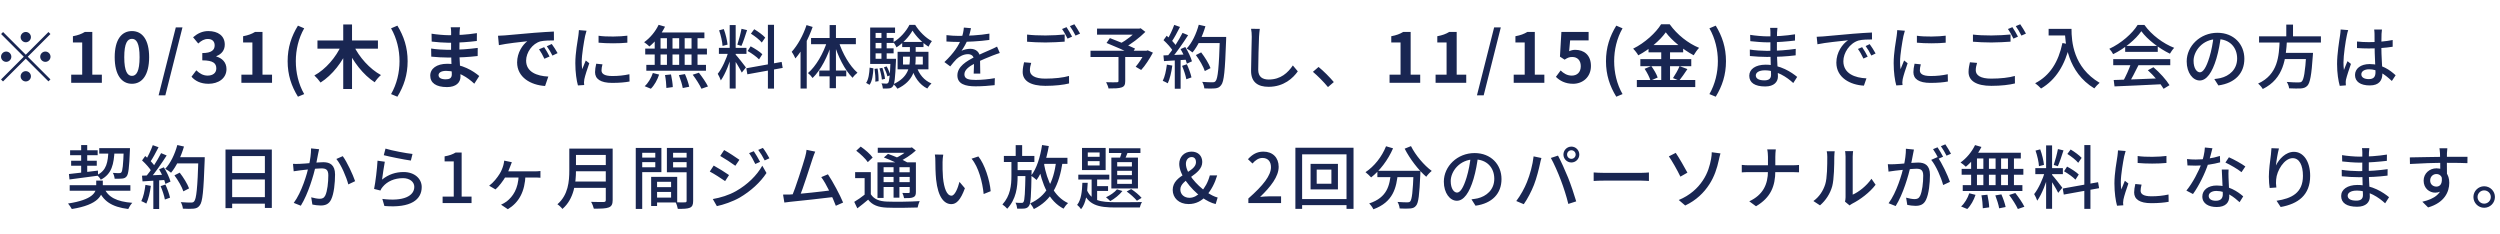<svg width="320" height="30" viewBox="0 0 291 22" fill="none" xmlns="http://www.w3.org/2000/svg">
<path d="M3 2.28C2.672 2.28 2.4 2.008 2.4 1.68C2.4 1.352 2.672 1.08 3 1.08C3.328 1.08 3.6 1.352 3.6 1.68C3.6 2.008 3.328 2.28 3 2.28ZM3 3.728L5.64 1.088L5.872 1.32L3.232 3.96L5.872 6.6L5.64 6.832L3 4.192L0.352 6.84L0.12 6.608L2.768 3.96L0.128 1.32L0.36 1.088L3 3.728ZM1.32 3.96C1.32 4.288 1.048 4.56 0.72 4.56C0.392 4.56 0.12 4.288 0.12 3.96C0.12 3.632 0.392 3.36 0.72 3.36C1.048 3.36 1.32 3.632 1.32 3.96ZM4.68 3.96C4.68 3.632 4.952 3.36 5.28 3.36C5.608 3.36 5.88 3.632 5.88 3.96C5.88 4.288 5.608 4.56 5.28 4.56C4.952 4.56 4.68 4.288 4.68 3.96ZM3 5.64C3.328 5.64 3.6 5.912 3.6 6.24C3.6 6.568 3.328 6.84 3 6.84C2.672 6.84 2.4 6.568 2.4 6.24C2.4 5.912 2.672 5.64 3 5.64ZM8.288 7V6.048H9.568V2.304H8.488V1.576C9.088 1.464 9.488 1.312 9.872 1.08H10.744V6.048H11.856V7H8.288ZM15.359 7.112C14.151 7.112 13.351 6.064 13.351 4.016C13.351 1.976 14.151 0.976 15.359 0.976C16.559 0.976 17.359 1.976 17.359 4.016C17.359 6.064 16.559 7.112 15.359 7.112ZM15.359 6.192C15.871 6.192 16.247 5.68 16.247 4.016C16.247 2.36 15.871 1.88 15.359 1.88C14.847 1.88 14.463 2.36 14.463 4.016C14.463 5.68 14.847 6.192 15.359 6.192ZM18.462 8.456L20.462 0.552H21.238L19.245 8.456H18.462ZM24.275 7.112C23.339 7.112 22.707 6.768 22.291 6.288L22.851 5.544C23.203 5.888 23.627 6.16 24.163 6.16C24.771 6.16 25.179 5.856 25.179 5.328C25.179 4.744 24.835 4.384 23.547 4.384V3.536C24.635 3.536 24.987 3.168 24.987 2.64C24.987 2.176 24.699 1.896 24.195 1.896C23.771 1.896 23.427 2.096 23.075 2.424L22.475 1.696C22.987 1.256 23.555 0.976 24.243 0.976C25.387 0.976 26.163 1.536 26.163 2.552C26.163 3.184 25.811 3.656 25.179 3.896V3.936C25.851 4.128 26.363 4.616 26.363 5.4C26.363 6.488 25.411 7.112 24.275 7.112ZM28.098 7V6.048H29.378V2.304H28.298V1.576C28.898 1.464 29.298 1.312 29.682 1.08H30.554V6.048H31.666V7H28.098ZM34.681 8.616C33.921 7.384 33.481 6.08 33.481 4.48C33.481 2.888 33.921 1.576 34.681 0.344L35.409 0.656C34.737 1.824 34.433 3.176 34.433 4.48C34.433 5.792 34.737 7.144 35.409 8.312L34.681 8.616ZM36.952 2.072H43.992V3.024H36.952V2.072ZM39.952 0.208H40.976V7.72H39.952V0.208ZM39.744 2.6L40.592 2.88C39.872 4.568 38.688 6.096 37.312 6.968C37.144 6.72 36.816 6.344 36.592 6.144C37.912 5.424 39.128 4.008 39.744 2.6ZM41.16 2.64C41.792 4 43.04 5.392 44.344 6.096C44.112 6.288 43.776 6.672 43.616 6.936C42.28 6.072 41.096 4.544 40.36 2.92L41.16 2.64ZM46.256 8.616L45.52 8.312C46.192 7.144 46.504 5.792 46.504 4.48C46.504 3.176 46.192 1.824 45.52 0.656L46.256 0.344C47.008 1.576 47.448 2.888 47.448 4.48C47.448 6.08 47.008 7.384 46.256 8.616ZM53.552 0.536C53.528 0.696 53.504 0.896 53.496 1.104C53.48 1.512 53.472 2.648 53.472 3.32C53.472 4.2 53.6 5.648 53.6 6.28C53.6 6.968 53.08 7.496 52.032 7.496C50.752 7.496 50.08 7.008 50.08 6.16C50.08 5.352 50.824 4.784 52.048 4.784C53.808 4.784 55.12 5.648 55.784 6.208L55.208 7.104C54.448 6.384 53.288 5.608 51.92 5.608C51.36 5.608 51.048 5.824 51.048 6.104C51.048 6.408 51.328 6.592 51.88 6.592C52.304 6.592 52.592 6.472 52.592 6.008C52.592 5.528 52.504 4.096 52.504 3.32C52.504 2.552 52.512 1.536 52.512 1.08C52.512 0.936 52.496 0.688 52.464 0.536H53.552ZM50.232 1.28C50.8 1.376 51.72 1.456 52.208 1.456C53.296 1.456 54.344 1.4 55.512 1.216L55.504 2.128C54.688 2.24 53.416 2.336 52.216 2.336C51.704 2.336 50.776 2.264 50.248 2.2L50.232 1.28ZM50.184 3.008C50.712 3.104 51.688 3.16 52.112 3.16C53.592 3.16 54.624 3.064 55.608 2.936L55.6 3.88C54.496 4.008 53.624 4.056 52.104 4.056C51.632 4.056 50.728 4.016 50.2 3.952L50.184 3.008ZM57.968 1.52C58.28 1.512 58.6 1.496 58.752 1.48C59.416 1.416 60.736 1.304 62.2 1.176C63.032 1.112 63.904 1.056 64.472 1.032L64.48 2.064C64.048 2.064 63.36 2.072 62.928 2.168C61.968 2.424 61.24 3.464 61.24 4.416C61.24 5.728 62.472 6.208 63.824 6.272L63.448 7.368C61.776 7.264 60.192 6.36 60.192 4.624C60.192 3.48 60.84 2.568 61.376 2.16C60.632 2.24 58.992 2.416 58.072 2.616L57.968 1.52ZM63.336 2.848C63.528 3.128 63.816 3.616 63.968 3.936L63.368 4.2C63.16 3.768 62.992 3.448 62.744 3.096L63.336 2.848ZM64.224 2.48C64.432 2.76 64.736 3.232 64.904 3.544L64.304 3.832C64.088 3.4 63.904 3.096 63.648 2.744L64.224 2.48ZM69.672 1.52C70.592 1.664 72.2 1.624 73.024 1.512V2.328C72.112 2.424 70.608 2.424 69.672 2.328V1.52ZM70.128 4.848C70.056 5.128 70.016 5.336 70.016 5.552C70.016 5.912 70.296 6.208 71.272 6.208C71.984 6.208 72.592 6.144 73.264 6L73.28 6.848C72.768 6.944 72.112 7.008 71.248 7.008C69.896 7.008 69.264 6.544 69.264 5.76C69.264 5.472 69.312 5.176 69.4 4.776L70.128 4.848ZM68.272 0.936C68.224 1.088 68.136 1.408 68.104 1.552C67.976 2.2 67.712 3.704 67.712 4.56C67.712 4.848 67.728 5.128 67.768 5.416C67.896 5.096 68.056 4.704 68.184 4.4L68.592 4.72C68.376 5.328 68.096 6.184 68.016 6.584C67.992 6.704 67.976 6.864 67.976 6.952C67.984 7.04 67.992 7.16 68 7.256L67.272 7.304C67.112 6.744 66.968 5.8 66.968 4.712C66.968 3.528 67.224 2.168 67.32 1.52C67.344 1.32 67.376 1.072 67.384 0.864L68.272 0.936ZM76.664 0.248L77.408 0.464C76.968 1.36 76.264 2.224 75.592 2.768C75.456 2.632 75.152 2.384 74.976 2.272C75.656 1.792 76.296 1.032 76.664 0.248ZM76.48 1.136H81.992V1.808H76.264L76.48 1.136ZM75.104 3.016H82.288V3.696H75.104V3.016ZM75.232 4.912H82.176V5.592H75.232V4.912ZM77.632 1.368H78.28V5.256H77.632V1.368ZM76.208 1.368H76.888V5.272H76.208V1.368ZM79.056 1.368H79.696V5.272H79.056V1.368ZM80.496 1.368H81.192V5.272H80.496V1.368ZM77.408 6.096L78.104 6.024C78.208 6.496 78.304 7.12 78.312 7.496L77.568 7.6C77.56 7.216 77.504 6.584 77.408 6.096ZM79.024 6.104L79.728 5.984C79.936 6.448 80.152 7.072 80.224 7.456L79.472 7.608C79.408 7.224 79.216 6.592 79.024 6.104ZM80.632 6.056L81.352 5.824C81.736 6.312 82.2 6.984 82.408 7.424L81.648 7.688C81.456 7.256 81.016 6.56 80.632 6.056ZM75.992 5.856L76.72 6.04C76.528 6.64 76.168 7.288 75.76 7.688L75.04 7.392C75.432 7.056 75.8 6.44 75.992 5.856ZM84.936 0.28H85.632V7.664H84.936V0.28ZM83.68 2.928H86.888V3.632H83.68V2.928ZM84.816 3.304L85.248 3.504C84.976 4.584 84.44 5.968 83.904 6.72C83.832 6.488 83.664 6.16 83.544 5.952C84.04 5.344 84.568 4.176 84.816 3.304ZM85.624 3.712C85.848 3.944 86.648 4.96 86.824 5.208L86.344 5.808C86.136 5.368 85.536 4.384 85.264 4.016L85.624 3.712ZM83.704 0.888L84.248 0.744C84.464 1.312 84.64 2.064 84.688 2.552L84.104 2.704C84.08 2.216 83.904 1.456 83.704 0.888ZM86.312 0.712L86.96 0.864C86.76 1.488 86.512 2.248 86.304 2.704L85.824 2.56C85.992 2.064 86.208 1.264 86.312 0.712ZM89.384 0.248H90.096V7.672H89.384V0.248ZM86.872 5.304L90.984 4.568L91.104 5.264L86.992 6.008L86.872 5.304ZM87.408 1.28L87.792 0.76C88.248 1.032 88.808 1.44 89.072 1.736L88.672 2.312C88.424 2 87.872 1.568 87.408 1.28ZM87.024 3.296L87.376 2.752C87.848 3 88.448 3.384 88.736 3.672L88.352 4.272C88.08 3.984 87.496 3.56 87.024 3.296ZM93.88 0.28L94.592 0.496C94.12 1.848 93.384 3.248 92.584 4.16C92.512 3.984 92.296 3.576 92.152 3.392C92.848 2.632 93.496 1.456 93.88 0.28ZM93.184 2.408L93.896 1.688L93.904 1.696V7.664H93.184V2.408ZM96.568 0.28H97.304V7.624H96.568V0.28ZM94.408 1.784H99.624V2.504H94.408V1.784ZM95.36 5.568H98.504V6.248H95.36V5.568ZM97.616 2.176C98.056 3.576 98.904 5.04 99.808 5.824C99.632 5.952 99.376 6.216 99.24 6.416C98.328 5.512 97.52 3.904 97.064 2.336L97.616 2.176ZM96.296 2.12L96.848 2.28C96.368 3.904 95.544 5.52 94.584 6.44C94.464 6.256 94.216 5.992 94.048 5.864C94.976 5.08 95.848 3.568 96.296 2.12ZM105.112 3.952V4.872H107.416V3.952H105.112ZM104.48 3.392H108.072V5.432H104.48V3.392ZM106.216 0.92C105.84 1.592 105.128 2.384 104.352 2.872C104.28 2.688 104.12 2.424 103.992 2.264C104.76 1.824 105.504 0.976 105.856 0.256H106.528C107 1.024 107.752 1.776 108.472 2.144C108.336 2.312 108.176 2.584 108.08 2.792C107.376 2.352 106.632 1.6 106.216 0.92ZM105.912 2.512H106.584V4.12C106.584 5.4 106.352 6.784 104.464 7.688C104.368 7.528 104.152 7.28 104 7.152C105.712 6.368 105.912 5.184 105.912 4.112V2.512ZM106.68 5.088C106.968 5.984 107.568 6.728 108.424 7.072C108.264 7.208 108.04 7.48 107.936 7.664C107.024 7.216 106.416 6.328 106.104 5.24L106.68 5.088ZM105.016 2.24H107.496V2.84H105.016V2.24ZM101.648 1.776H104.016V2.36H101.648V1.776ZM101.648 2.984H104.016V3.568H101.648V2.984ZM101.288 4.2H103.992V4.8H101.288V4.2ZM102.6 0.92H103.208V4.528H102.6V0.92ZM102.888 5.2L103.208 5.088C103.392 5.408 103.56 5.84 103.632 6.112L103.288 6.248C103.232 5.96 103.056 5.52 102.888 5.2ZM102.368 5.32L102.712 5.256C102.856 5.664 102.984 6.192 103.016 6.536L102.648 6.624C102.624 6.272 102.504 5.728 102.368 5.32ZM101.8 5.376L102.152 5.336C102.24 5.808 102.28 6.416 102.264 6.808L101.888 6.864C101.912 6.456 101.872 5.856 101.8 5.376ZM101.224 5.232L101.664 5.312C101.624 6.04 101.536 6.792 101.216 7.232L100.816 7.008C101.096 6.608 101.192 5.912 101.224 5.232ZM101.288 0.568H104.184V1.192H101.92V4.6H101.288V0.568ZM103.664 4.2H104.296C104.296 4.2 104.296 4.384 104.288 4.472C104.208 6.44 104.12 7.168 103.928 7.408C103.8 7.568 103.672 7.632 103.48 7.648C103.32 7.672 103.048 7.672 102.768 7.664C102.752 7.48 102.696 7.224 102.6 7.064C102.848 7.088 103.064 7.096 103.168 7.096C103.264 7.096 103.32 7.072 103.384 7C103.512 6.84 103.592 6.176 103.664 4.312V4.2ZM113.024 0.64C112.96 0.944 112.864 1.392 112.648 1.952C112.464 2.392 112.192 2.896 111.92 3.272C112.184 3.128 112.632 3.04 112.944 3.04C113.584 3.04 114.072 3.416 114.072 4.112C114.072 4.528 114.096 5.432 114.104 5.928H113.336C113.368 5.528 113.376 4.76 113.368 4.344C113.368 3.856 113.048 3.664 112.664 3.664C112.184 3.664 111.68 3.92 111.344 4.232C111.104 4.464 110.88 4.752 110.608 5.088L109.928 4.584C111.032 3.544 111.6 2.648 111.896 1.88C112.064 1.44 112.168 0.96 112.192 0.568L113.024 0.64ZM110.168 1.448C110.584 1.504 111.16 1.536 111.544 1.536C112.608 1.536 114.024 1.472 115.168 1.272L115.16 2.008C114.04 2.176 112.496 2.24 111.496 2.24C111.16 2.24 110.608 2.224 110.168 2.192V1.448ZM116.376 3.528C116.152 3.592 115.8 3.728 115.56 3.816C115.016 4.032 114.272 4.328 113.504 4.72C112.744 5.12 112.256 5.512 112.256 6.016C112.256 6.56 112.768 6.664 113.576 6.664C114.224 6.664 115.096 6.584 115.8 6.456L115.776 7.272C115.2 7.344 114.272 7.408 113.552 7.408C112.36 7.408 111.44 7.136 111.44 6.136C111.44 5.104 112.496 4.48 113.456 3.992C114.2 3.6 114.784 3.376 115.296 3.144C115.568 3.024 115.8 2.92 116.056 2.784L116.376 3.528ZM119.552 1.384C120.136 1.456 120.88 1.488 121.696 1.488C122.472 1.488 123.328 1.432 123.928 1.376V2.208C123.376 2.248 122.448 2.304 121.704 2.304C120.88 2.304 120.192 2.264 119.552 2.216V1.384ZM120.032 4.68C119.936 4.984 119.88 5.264 119.88 5.544C119.88 6.12 120.44 6.512 121.664 6.512C122.76 6.512 123.784 6.392 124.432 6.2L124.44 7.072C123.816 7.232 122.824 7.352 121.688 7.352C119.976 7.352 119.04 6.784 119.04 5.736C119.04 5.296 119.136 4.92 119.2 4.608L120.032 4.68ZM124.144 0.52C124.344 0.808 124.632 1.312 124.792 1.624L124.264 1.856C124.104 1.528 123.84 1.04 123.624 0.736L124.144 0.52ZM125.056 0.184C125.264 0.48 125.568 0.984 125.72 1.272L125.192 1.504C125.024 1.16 124.76 0.704 124.536 0.4L125.056 0.184ZM130.192 3.832H130.976V6.8C130.976 7.224 130.872 7.432 130.544 7.536C130.224 7.648 129.728 7.656 129.032 7.656C128.992 7.44 128.864 7.128 128.752 6.928C129.272 6.944 129.84 6.944 130 6.936C130.144 6.928 130.192 6.896 130.192 6.776V3.832ZM127.696 0.688H132.688V1.392H127.696V0.688ZM132.408 0.688H132.608L132.776 0.648L133.32 1.072C132.648 1.744 131.68 2.48 130.84 2.944C130.736 2.792 130.512 2.56 130.376 2.44C131.104 2.048 131.992 1.344 132.408 0.856V0.688ZM126.936 3.264H133.56V3.992H126.936V3.264ZM128.8 2.36L129.192 1.792C130.096 2.136 131.432 2.68 132.12 3.016L131.712 3.664C131.064 3.32 129.744 2.736 128.8 2.36ZM133.304 3.264H133.448L133.592 3.216L134.2 3.488C133.808 4.208 133.304 5 132.832 5.504L132.192 5.128C132.568 4.696 133.024 3.992 133.304 3.4V3.264ZM139.2 3.768L139.816 3.456C140.248 4.016 140.72 4.776 140.904 5.288L140.24 5.632C140.08 5.128 139.632 4.344 139.2 3.768ZM139.344 1.656H142.312V2.376H139.344V1.656ZM141.992 1.656H142.728C142.728 1.656 142.728 1.928 142.72 2.024C142.592 5.6 142.48 6.856 142.144 7.264C141.944 7.536 141.752 7.608 141.432 7.648C141.152 7.68 140.664 7.672 140.184 7.648C140.168 7.432 140.072 7.104 139.936 6.888C140.456 6.936 140.936 6.936 141.136 6.936C141.304 6.936 141.4 6.912 141.488 6.808C141.76 6.528 141.888 5.192 141.992 1.816V1.656ZM139.536 0.24L140.312 0.416C139.968 1.592 139.416 2.736 138.808 3.464C138.656 3.336 138.32 3.112 138.128 3.008C138.752 2.352 139.248 1.304 139.536 0.24ZM136.68 0.256L137.352 0.496C137.04 1.104 136.664 1.816 136.352 2.256L135.832 2.04C136.128 1.568 136.488 0.8 136.68 0.256ZM137.648 1.184L138.296 1.456C137.72 2.36 136.936 3.496 136.328 4.184L135.856 3.944C136.472 3.224 137.216 2.032 137.648 1.184ZM135.432 2.032L135.8 1.52C136.24 1.888 136.744 2.408 136.952 2.76L136.56 3.344C136.352 2.968 135.856 2.416 135.432 2.032ZM137.416 3.072L137.968 2.832C138.296 3.36 138.624 4.048 138.744 4.496L138.152 4.768C138.048 4.32 137.736 3.608 137.416 3.072ZM135.424 3.808C136.152 3.784 137.232 3.736 138.296 3.688V4.296C137.288 4.368 136.256 4.424 135.488 4.472L135.424 3.808ZM137.592 5.024L138.152 4.84C138.376 5.328 138.6 5.952 138.688 6.368L138.088 6.584C138.016 6.16 137.8 5.512 137.592 5.024ZM135.824 4.88L136.456 4.992C136.36 5.752 136.168 6.544 135.928 7.056C135.792 6.968 135.504 6.832 135.344 6.768C135.592 6.288 135.736 5.576 135.824 4.88ZM136.744 4.12H137.424V7.688H136.744V4.12ZM146.64 0.72C146.6 1.016 146.568 1.352 146.552 1.64C146.52 2.528 146.456 4.376 146.456 5.48C146.456 6.328 146.976 6.616 147.68 6.616C149.08 6.616 149.912 5.824 150.488 4.976L151.064 5.664C150.528 6.432 149.448 7.464 147.664 7.464C146.44 7.464 145.624 6.944 145.624 5.608C145.624 4.472 145.704 2.416 145.704 1.64C145.704 1.312 145.68 0.984 145.624 0.712L146.64 0.72ZM154.576 7.496C154.072 6.88 153.384 6.192 152.824 5.72L153.48 5.152C154.056 5.616 154.8 6.368 155.256 6.912L154.576 7.496ZM161.744 7V6.048H163.024V2.304H161.944V1.576C162.544 1.464 162.944 1.312 163.328 1.08H164.2V6.048H165.312V7H161.744ZM167.102 7V6.048H168.382V2.304H167.302V1.576C167.902 1.464 168.302 1.312 168.686 1.08H169.558V6.048H170.67V7H167.102ZM171.917 8.456L173.917 0.552H174.693L172.701 8.456H171.917ZM176.195 7V6.048H177.475V2.304H176.395V1.576C176.995 1.464 177.395 1.312 177.779 1.08H178.651V6.048H179.763V7H176.195ZM183.114 7.112C182.178 7.112 181.554 6.744 181.106 6.304L181.658 5.56C181.986 5.888 182.41 6.16 182.954 6.16C183.578 6.16 184.002 5.768 184.002 5.064C184.002 4.376 183.602 3.992 183.01 3.992C182.658 3.992 182.466 4.08 182.122 4.304L181.578 3.952L181.746 1.08H184.914V2.064H182.762L182.65 3.32C182.882 3.216 183.09 3.16 183.362 3.16C184.354 3.16 185.186 3.744 185.186 5.04C185.186 6.352 184.202 7.112 183.114 7.112ZM188.136 8.616C187.376 7.384 186.936 6.08 186.936 4.48C186.936 2.888 187.376 1.576 188.136 0.344L188.864 0.656C188.192 1.824 187.888 3.176 187.888 4.48C187.888 5.792 188.192 7.144 188.864 8.312L188.136 8.616ZM193.896 1.12C193.232 2.056 192.008 3.104 190.696 3.8C190.576 3.576 190.304 3.224 190.096 3.024C191.472 2.352 192.76 1.152 193.352 0.184H194.352C195.216 1.4 196.504 2.408 197.776 2.928C197.544 3.168 197.32 3.496 197.144 3.792C195.92 3.144 194.584 2.064 193.896 1.12ZM191.888 2.608H195.92V3.448H191.888V2.608ZM190.936 4.24H196.864V5.064H190.936V4.24ZM190.528 6.672H197.328V7.496H190.528V6.672ZM193.368 2.944H194.392V7.08H193.368V2.944ZM191.432 5.368L192.208 5.048C192.512 5.456 192.832 6.008 192.952 6.384L192.12 6.744C192.016 6.376 191.72 5.792 191.432 5.368ZM195.504 5.056L196.416 5.4C196.088 5.888 195.736 6.408 195.456 6.744L194.736 6.448C194.992 6.072 195.328 5.488 195.504 5.056ZM199.712 8.616L198.976 8.312C199.648 7.144 199.96 5.792 199.96 4.48C199.96 3.176 199.648 1.824 198.976 0.656L199.712 0.344C200.464 1.576 200.904 2.888 200.904 4.48C200.904 6.08 200.464 7.384 199.712 8.616ZM206.895 0.6C206.871 0.752 206.855 0.928 206.847 1.152C206.831 1.512 206.831 2.608 206.831 3.28C206.831 4.264 206.951 5.688 206.951 6.264C206.951 6.872 206.519 7.424 205.471 7.424C204.263 7.424 203.615 6.984 203.615 6.176C203.615 5.416 204.335 4.888 205.519 4.888C207.239 4.888 208.551 5.784 209.191 6.312L208.735 7.024C207.991 6.336 206.823 5.544 205.423 5.544C204.743 5.544 204.375 5.808 204.375 6.136C204.375 6.48 204.679 6.712 205.367 6.712C205.807 6.712 206.151 6.584 206.151 6.064C206.151 5.512 206.071 4.024 206.071 3.28C206.071 2.544 206.079 1.624 206.079 1.112C206.079 0.968 206.063 0.728 206.039 0.6H206.895ZM203.719 1.416C204.263 1.512 205.223 1.592 205.735 1.592C206.783 1.592 207.847 1.528 208.943 1.352L208.935 2.08C208.071 2.184 206.871 2.288 205.743 2.288C205.207 2.288 204.247 2.216 203.735 2.152L203.719 1.416ZM203.679 3.128C204.231 3.224 205.175 3.28 205.655 3.28C206.951 3.28 208.007 3.192 209.023 3.048L209.015 3.8C207.919 3.936 206.991 3.984 205.647 3.984C205.135 3.984 204.239 3.944 203.687 3.88L203.679 3.128ZM211.463 1.64C211.775 1.632 212.055 1.616 212.207 1.6C212.791 1.544 214.223 1.408 215.687 1.288C216.543 1.216 217.343 1.168 217.895 1.144L217.903 1.952C217.455 1.952 216.759 1.96 216.343 2.072C215.279 2.392 214.567 3.528 214.567 4.48C214.567 5.936 215.927 6.424 217.255 6.48L216.959 7.328C215.391 7.248 213.751 6.416 213.751 4.648C213.751 3.448 214.463 2.472 215.111 2.048C214.303 2.136 212.439 2.32 211.551 2.512L211.463 1.64ZM216.751 2.848C216.943 3.12 217.239 3.616 217.399 3.952L216.903 4.176C216.711 3.768 216.511 3.4 216.263 3.056L216.751 2.848ZM217.631 2.496C217.831 2.768 218.143 3.248 218.319 3.584L217.823 3.824C217.623 3.416 217.407 3.064 217.159 2.72L217.631 2.496ZM223.127 1.52C224.047 1.664 225.655 1.624 226.479 1.512V2.328C225.567 2.424 224.063 2.424 223.127 2.328V1.52ZM223.583 4.848C223.511 5.128 223.471 5.336 223.471 5.552C223.471 5.912 223.751 6.208 224.727 6.208C225.439 6.208 226.047 6.144 226.719 6L226.735 6.848C226.223 6.944 225.567 7.008 224.703 7.008C223.351 7.008 222.719 6.544 222.719 5.76C222.719 5.472 222.767 5.176 222.855 4.776L223.583 4.848ZM221.727 0.936C221.679 1.088 221.591 1.408 221.559 1.552C221.431 2.2 221.167 3.704 221.167 4.56C221.167 4.848 221.183 5.128 221.223 5.416C221.351 5.096 221.511 4.704 221.639 4.4L222.047 4.72C221.831 5.328 221.551 6.184 221.471 6.584C221.447 6.704 221.431 6.864 221.431 6.952C221.439 7.04 221.447 7.16 221.455 7.256L220.727 7.304C220.567 6.744 220.423 5.8 220.423 4.712C220.423 3.528 220.679 2.168 220.775 1.52C220.799 1.32 220.831 1.072 220.839 0.864L221.727 0.936ZM229.651 1.384C230.235 1.456 230.979 1.488 231.795 1.488C232.571 1.488 233.427 1.432 234.027 1.376V2.208C233.475 2.248 232.547 2.304 231.803 2.304C230.979 2.304 230.291 2.264 229.651 2.216V1.384ZM230.131 4.68C230.035 4.984 229.979 5.264 229.979 5.544C229.979 6.12 230.539 6.512 231.763 6.512C232.859 6.512 233.883 6.392 234.531 6.2L234.539 7.072C233.915 7.232 232.923 7.352 231.787 7.352C230.075 7.352 229.139 6.784 229.139 5.736C229.139 5.296 229.235 4.92 229.299 4.608L230.131 4.68ZM234.243 0.52C234.443 0.808 234.731 1.312 234.891 1.624L234.363 1.856C234.203 1.528 233.939 1.04 233.723 0.736L234.243 0.52ZM235.155 0.184C235.363 0.48 235.667 0.984 235.819 1.272L235.291 1.504C235.123 1.16 234.859 0.704 234.635 0.4L235.155 0.184ZM238.459 0.72H240.723V1.488H238.459V0.72ZM240.347 0.72H241.123C241.123 2.192 241.323 5.184 244.395 7C244.219 7.136 243.915 7.464 243.779 7.648C240.651 5.76 240.347 2.28 240.347 0.72ZM240.067 2.368L240.931 2.528C240.363 4.936 239.307 6.64 237.579 7.664C237.443 7.504 237.091 7.192 236.891 7.048C238.619 6.16 239.603 4.568 240.067 2.368ZM246.035 6.672C247.443 6.632 249.667 6.552 251.723 6.464L251.699 7.16C249.707 7.264 247.563 7.36 246.131 7.416L246.035 6.672ZM245.979 4.24H252.619V4.952H245.979V4.24ZM247.371 2.704H251.163V3.4H247.371V2.704ZM248.067 4.696L248.923 4.936C248.547 5.696 248.099 6.584 247.723 7.16L247.059 6.936C247.411 6.328 247.843 5.384 248.067 4.696ZM250.011 5.536L250.659 5.184C251.395 5.808 252.163 6.664 252.531 7.272L251.843 7.696C251.491 7.088 250.707 6.168 250.011 5.536ZM249.251 0.992C248.603 1.936 247.315 3.008 245.971 3.664C245.883 3.48 245.683 3.2 245.523 3.04C246.899 2.408 248.211 1.256 248.819 0.264H249.611C250.459 1.448 251.803 2.432 253.075 2.928C252.891 3.112 252.715 3.384 252.579 3.608C251.355 3.024 249.971 1.984 249.251 0.992ZM258.515 1.536C258.411 2.36 258.251 3.296 257.987 4.184C257.499 5.816 256.843 6.728 256.043 6.728C255.251 6.728 254.531 5.84 254.531 4.504C254.531 2.72 256.099 1.176 258.107 1.176C260.027 1.176 261.243 2.52 261.243 4.2C261.243 5.88 260.171 7.032 258.219 7.304L257.747 6.56C258.027 6.528 258.259 6.488 258.459 6.448C259.483 6.208 260.403 5.456 260.403 4.168C260.403 2.896 259.563 1.912 258.091 1.912C256.355 1.912 255.331 3.328 255.331 4.432C255.331 5.352 255.731 5.776 256.067 5.776C256.427 5.776 256.803 5.248 257.179 4.016C257.411 3.256 257.587 2.344 257.667 1.512L258.515 1.536ZM262.955 1.592H270.155V2.312H262.955V1.592ZM265.595 3.512H268.731V4.232H265.595V3.512ZM268.451 3.512H269.235C269.235 3.512 269.227 3.752 269.211 3.856C269.059 6.112 268.891 7 268.579 7.336C268.363 7.56 268.147 7.624 267.811 7.656C267.523 7.672 266.987 7.664 266.451 7.64C266.435 7.424 266.323 7.112 266.179 6.896C266.747 6.952 267.315 6.952 267.531 6.952C267.715 6.952 267.819 6.944 267.915 6.856C268.163 6.64 268.323 5.736 268.451 3.632V3.512ZM265.355 2.008H266.203C266.083 4.136 265.859 6.504 263.387 7.72C263.275 7.52 263.043 7.248 262.843 7.088C265.171 6.024 265.275 3.88 265.355 2.008ZM266.123 0.224H266.907V1.888H266.123V0.224ZM274.355 2.192C274.811 2.24 275.251 2.264 275.731 2.264C276.699 2.264 277.691 2.184 278.507 2.016V2.8C277.659 2.936 276.675 3 275.723 3C275.259 3 274.827 2.984 274.355 2.952V2.192ZM277.259 0.8C277.235 0.952 277.219 1.128 277.211 1.296C277.195 1.576 277.187 2.136 277.187 2.656C277.187 3.992 277.307 5.144 277.307 5.944C277.307 6.68 276.955 7.304 275.843 7.304C274.755 7.304 274.123 6.864 274.123 6.088C274.123 5.36 274.763 4.816 275.827 4.816C277.243 4.816 278.195 5.52 278.851 6.12L278.411 6.784C277.539 5.968 276.731 5.424 275.763 5.424C275.227 5.424 274.859 5.656 274.859 6.008C274.859 6.384 275.219 6.568 275.731 6.568C276.323 6.568 276.507 6.264 276.507 5.76C276.507 5.192 276.403 3.76 276.403 2.664C276.403 2.088 276.395 1.568 276.395 1.304C276.395 1.176 276.379 0.944 276.355 0.8H277.259ZM273.331 0.864C273.275 1.008 273.195 1.336 273.171 1.48C273.027 2.136 272.779 3.792 272.779 4.648C272.779 4.936 272.795 5.216 272.835 5.504C272.955 5.176 273.123 4.784 273.251 4.48L273.651 4.8C273.443 5.4 273.163 6.216 273.075 6.624C273.051 6.736 273.035 6.904 273.043 6.992C273.043 7.072 273.051 7.2 273.059 7.296L272.347 7.352C272.187 6.784 272.035 5.888 272.035 4.808C272.035 3.616 272.291 2.096 272.387 1.456C272.419 1.248 272.443 1 272.451 0.792L273.331 0.864ZM8.112 18.92H15.176V19.56H8.112V18.92ZM8.16 14.848H11.368V15.424H8.16V14.848ZM11.552 14.6H14.68V15.24H11.552V14.6ZM8.28 16.072H11.264V16.648H8.28V16.072ZM12.104 19.192C12.552 20.32 13.608 20.832 15.4 20.968C15.224 21.144 15.032 21.464 14.928 21.688C13.016 21.448 11.968 20.776 11.4 19.296L12.104 19.192ZM14.408 14.6H15.128C15.128 14.6 15.128 14.808 15.12 14.896C15.04 16.872 14.952 17.624 14.744 17.88C14.608 18.056 14.456 18.12 14.224 18.144C14.032 18.168 13.696 18.168 13.344 18.16C13.328 17.952 13.248 17.664 13.136 17.48C13.456 17.512 13.744 17.512 13.872 17.512C13.992 17.512 14.056 17.496 14.128 17.416C14.264 17.256 14.344 16.576 14.408 14.72V14.6ZM8.024 17.616C8.872 17.528 10.168 17.368 11.4 17.216L11.416 17.808C10.224 17.976 8.984 18.136 8.088 18.248L8.024 17.616ZM12.624 14.824H13.336C13.256 16.472 13.024 17.608 11.728 18.28C11.648 18.112 11.448 17.864 11.296 17.736C12.416 17.192 12.568 16.232 12.624 14.824ZM9.448 14.248H10.152V17.6L9.448 17.696V14.248ZM11.2 18.384H11.968V19.096C11.968 20.056 11.504 21.192 8.36 21.688C8.264 21.504 8.064 21.224 7.92 21.048C10.8 20.608 11.2 19.744 11.2 19.072V18.384ZM20.304 17.768L20.92 17.456C21.352 18.016 21.824 18.776 22.008 19.288L21.344 19.632C21.184 19.128 20.736 18.344 20.304 17.768ZM20.448 15.656H23.416V16.376H20.448V15.656ZM23.096 15.656H23.832C23.832 15.656 23.832 15.928 23.824 16.024C23.696 19.6 23.584 20.856 23.248 21.264C23.048 21.536 22.856 21.608 22.536 21.648C22.256 21.68 21.768 21.672 21.288 21.648C21.272 21.432 21.176 21.104 21.04 20.888C21.56 20.936 22.04 20.936 22.24 20.936C22.408 20.936 22.504 20.912 22.592 20.808C22.864 20.528 22.992 19.192 23.096 15.816V15.656ZM20.64 14.24L21.416 14.416C21.072 15.592 20.52 16.736 19.912 17.464C19.76 17.336 19.424 17.112 19.232 17.008C19.856 16.352 20.352 15.304 20.64 14.24ZM17.784 14.256L18.456 14.496C18.144 15.104 17.768 15.816 17.456 16.256L16.936 16.04C17.232 15.568 17.592 14.8 17.784 14.256ZM18.752 15.184L19.4 15.456C18.824 16.36 18.04 17.496 17.432 18.184L16.96 17.944C17.576 17.224 18.32 16.032 18.752 15.184ZM16.536 16.032L16.904 15.52C17.344 15.888 17.848 16.408 18.056 16.76L17.664 17.344C17.456 16.968 16.96 16.416 16.536 16.032ZM18.52 17.072L19.072 16.832C19.4 17.36 19.728 18.048 19.848 18.496L19.256 18.768C19.152 18.32 18.84 17.608 18.52 17.072ZM16.528 17.808C17.256 17.784 18.336 17.736 19.4 17.688V18.296C18.392 18.368 17.36 18.424 16.592 18.472L16.528 17.808ZM18.696 19.024L19.256 18.84C19.48 19.328 19.704 19.952 19.792 20.368L19.192 20.584C19.12 20.16 18.904 19.512 18.696 19.024ZM16.928 18.88L17.56 18.992C17.464 19.752 17.272 20.544 17.032 21.056C16.896 20.968 16.608 20.832 16.448 20.768C16.696 20.288 16.84 19.576 16.928 18.88ZM17.848 18.12H18.528V21.688H17.848V18.12ZM26.248 14.768H31.64V21.56H30.832V15.528H27.024V21.584H26.248V14.768ZM26.776 17.504H31.168V18.248H26.776V17.504ZM26.768 20.304H31.176V21.064H26.768V20.304ZM37.144 14.728C37.104 14.904 37.064 15.112 37.024 15.288C36.96 15.608 36.856 16.192 36.76 16.648C36.496 17.776 35.888 19.896 35.016 21.304L34.192 20.976C35.12 19.736 35.744 17.608 35.96 16.616C36.112 15.944 36.208 15.24 36.208 14.632L37.144 14.728ZM39.896 15.536C40.392 16.2 41.08 17.696 41.336 18.448L40.544 18.824C40.32 17.968 39.72 16.544 39.152 15.864L39.896 15.536ZM34.104 16.432C34.368 16.448 34.608 16.44 34.88 16.432C35.496 16.416 37.072 16.24 37.64 16.24C38.408 16.24 39 16.56 39 17.672C39 18.624 38.88 19.904 38.544 20.584C38.28 21.128 37.864 21.28 37.312 21.28C37 21.28 36.624 21.224 36.36 21.168L36.224 20.328C36.552 20.424 36.984 20.496 37.208 20.496C37.488 20.496 37.712 20.424 37.864 20.112C38.104 19.608 38.216 18.6 38.216 17.768C38.216 17.072 37.904 16.96 37.4 16.96C36.888 16.96 35.448 17.128 34.976 17.184C34.776 17.216 34.4 17.264 34.184 17.296L34.104 16.432ZM44.872 14.656C45.592 14.888 47.312 15.208 48.016 15.28L47.824 16.048C47.04 15.944 45.288 15.584 44.672 15.424L44.872 14.656ZM44.792 16.184C44.688 16.68 44.544 17.776 44.472 18.264C45.224 17.656 46.064 17.384 46.976 17.384C48.272 17.384 49.088 18.176 49.088 19.128C49.088 20.568 47.872 21.6 44.744 21.336L44.504 20.512C46.976 20.832 48.224 20.168 48.224 19.104C48.224 18.52 47.672 18.096 46.912 18.096C45.92 18.096 45.08 18.464 44.544 19.112C44.416 19.264 44.336 19.392 44.28 19.536L43.544 19.352C43.704 18.6 43.896 16.968 43.944 16.064L44.792 16.184ZM51.52 21V20.24H52.816V16.144H51.752V15.56C52.312 15.464 52.696 15.32 53.04 15.112H53.736V20.24H54.888V21H51.52ZM59.578 16.24C59.514 16.408 59.459 16.544 59.41 16.68C59.291 17.032 59.05 17.576 58.874 17.88C58.578 18.4 58.05 19.096 57.675 19.408L56.938 18.976C57.45 18.6 57.883 18.032 58.154 17.6C58.37 17.256 58.507 16.888 58.594 16.576C58.635 16.416 58.675 16.216 58.691 16.056L59.578 16.24ZM58.691 17.304C59.163 17.304 61.922 17.304 62.242 17.304C62.419 17.304 62.706 17.296 62.907 17.264V18.048C62.682 18.024 62.403 18.024 62.242 18.024C61.922 18.024 59.154 18.024 58.635 18.024L58.691 17.304ZM61.17 17.72C61.099 19.672 60.41 20.92 59.114 21.712L58.322 21.184C58.514 21.104 58.819 20.928 58.995 20.792C59.682 20.24 60.331 19.368 60.379 17.72H61.17ZM66.763 14.656H70.859V15.392H66.763V14.656ZM66.77 16.576H70.898V17.296H66.77V16.576ZM66.715 18.488H70.85V19.224H66.715V18.488ZM66.266 14.656H67.043V17.2C67.043 18.592 66.835 20.512 65.466 21.68C65.355 21.52 65.05 21.24 64.882 21.136C66.147 20.048 66.266 18.456 66.266 17.2V14.656ZM70.514 14.656H71.314V20.648C71.314 21.136 71.186 21.376 70.859 21.504C70.514 21.64 69.971 21.648 69.123 21.648C69.075 21.424 68.93 21.064 68.802 20.856C69.427 20.88 70.082 20.872 70.266 20.872C70.459 20.864 70.514 20.808 70.514 20.632V14.656ZM76.154 19.144H78.475V19.704H76.154V19.144ZM76.115 17.944H78.826V20.928H76.115V20.36H78.115V18.52H76.115V17.944ZM75.794 17.944H76.483V21.336H75.794V17.944ZM74.379 15.704H76.507V16.232H74.379V15.704ZM78.075 15.704H80.234V16.232H78.075V15.704ZM79.922 14.576H80.683V20.736C80.683 21.176 80.594 21.408 80.306 21.536C80.019 21.664 79.579 21.672 78.898 21.672C78.867 21.464 78.754 21.112 78.642 20.904C79.099 20.928 79.587 20.92 79.731 20.912C79.874 20.912 79.922 20.864 79.922 20.728V14.576ZM74.434 14.576H76.987V17.392H74.434V16.832H76.275V15.144H74.434V14.576ZM80.314 14.576V15.144H78.347V16.848H80.314V17.408H77.626V14.576H80.314ZM74.002 14.576H74.754V21.68H74.002V14.576ZM87.739 14.96C87.947 15.272 88.29 15.824 88.475 16.2L87.915 16.448C87.698 15.992 87.466 15.568 87.195 15.184L87.739 14.96ZM88.802 14.576C89.034 14.872 89.371 15.424 89.562 15.784L89.01 16.032C88.778 15.576 88.538 15.184 88.258 14.808L88.802 14.576ZM84.29 14.824C84.787 15.096 85.691 15.688 86.067 15.96L85.594 16.656C85.186 16.352 84.331 15.792 83.835 15.512L84.29 14.824ZM82.971 20.528C83.85 20.376 84.835 20.08 85.666 19.608C87.01 18.848 88.091 17.784 88.731 16.648L89.219 17.496C88.507 18.584 87.386 19.608 86.099 20.36C85.29 20.824 84.162 21.208 83.442 21.352L82.971 20.528ZM83.075 16.632C83.579 16.904 84.49 17.472 84.859 17.736L84.403 18.44C83.978 18.144 83.13 17.592 82.618 17.328L83.075 16.632ZM94.891 15.008C94.802 15.224 94.698 15.472 94.587 15.816C94.314 16.672 93.427 19.416 93.082 20.232L92.162 20.264C92.579 19.296 93.466 16.52 93.715 15.64C93.819 15.256 93.859 15.04 93.882 14.8L94.891 15.008ZM96.371 17.648C96.939 18.488 97.787 20.08 98.138 20.936L97.29 21.312C96.954 20.4 96.171 18.736 95.594 17.976L96.371 17.648ZM91.954 20C93.082 19.944 95.843 19.64 96.915 19.488L97.115 20.28C95.971 20.432 93.115 20.736 92.002 20.848C91.802 20.864 91.538 20.904 91.299 20.936L91.147 20.008C91.403 20.016 91.707 20.008 91.954 20ZM101.363 17.392V20.272H100.643V18.096H99.538V17.392H101.363ZM101.363 19.968C101.723 20.544 102.355 20.792 103.243 20.824C104.155 20.864 106.027 20.84 107.051 20.768C106.963 20.944 106.851 21.288 106.811 21.512C105.875 21.552 104.171 21.568 103.235 21.528C102.227 21.488 101.539 21.232 101.051 20.6C100.659 20.936 100.251 21.264 99.794 21.608L99.434 20.856C99.826 20.624 100.299 20.296 100.707 19.968H101.363ZM99.666 14.904L100.187 14.424C100.699 14.776 101.307 15.304 101.579 15.696L101.011 16.232C100.755 15.84 100.163 15.28 99.666 14.904ZM102.883 15.688L103.363 15.272C104.099 15.528 105.107 15.96 105.643 16.28L105.131 16.744C104.635 16.432 103.643 15.976 102.883 15.688ZM102.139 16.256H106.243V16.824H102.851V20.4H102.139V16.256ZM105.891 16.256H106.611V19.704C106.611 20.04 106.547 20.208 106.315 20.312C106.091 20.424 105.747 20.424 105.235 20.424C105.203 20.24 105.115 19.984 105.035 19.816C105.355 19.832 105.667 19.824 105.763 19.824C105.859 19.824 105.891 19.792 105.891 19.696V16.256ZM102.171 14.552H106.083V15.144H102.171V14.552ZM102.531 17.408H106.155V17.952H102.531V17.408ZM102.531 18.56H106.155V19.128H102.531V18.56ZM104.011 16.512H104.691V20.368H104.011V16.512ZM105.819 14.552H105.995L106.147 14.512L106.603 14.88C106.051 15.392 105.251 15.92 104.515 16.248C104.427 16.12 104.243 15.92 104.131 15.816C104.763 15.544 105.483 15.064 105.819 14.688V14.552ZM109.794 15.36C109.746 15.592 109.714 16.008 109.714 16.224C109.706 16.736 109.714 17.408 109.762 18.032C109.89 19.288 110.21 20.136 110.754 20.136C111.146 20.136 111.498 19.256 111.682 18.528L112.314 19.272C111.81 20.648 111.322 21.12 110.738 21.12C109.922 21.12 109.186 20.352 108.962 18.248C108.89 17.536 108.874 16.576 108.874 16.104C108.874 15.904 108.866 15.56 108.818 15.344L109.794 15.36ZM113.883 15.568C114.619 16.488 115.211 18.32 115.314 19.616L114.498 19.944C114.363 18.568 113.906 16.792 113.09 15.832L113.883 15.568ZM116.85 15.512H120.402V16.216H116.85V15.512ZM118.17 17.16H119.618V17.856H118.17V17.16ZM118.226 14.256H118.978V15.84H118.226V14.256ZM119.37 17.16H120.082C120.082 17.16 120.082 17.384 120.074 17.48C120.026 20.112 119.986 21.048 119.77 21.328C119.634 21.528 119.49 21.592 119.266 21.632C119.074 21.656 118.738 21.656 118.402 21.648C118.386 21.44 118.314 21.144 118.202 20.952C118.506 20.976 118.77 20.976 118.898 20.976C119.01 20.984 119.074 20.96 119.138 20.864C119.274 20.68 119.322 19.816 119.37 17.312V17.16ZM121.162 15.728H124.25V16.432H121.162V15.728ZM121.298 14.24L122.082 14.36C121.81 15.912 121.338 17.376 120.658 18.312C120.53 18.184 120.202 17.928 120.018 17.808C120.674 16.984 121.082 15.64 121.298 14.24ZM122.946 16.128L123.69 16.208C123.274 18.96 122.386 20.672 120.338 21.696C120.274 21.528 120.05 21.192 119.914 21.032C121.81 20.176 122.61 18.608 122.946 16.128ZM121.498 16.328C121.882 18.472 122.698 20.248 124.322 21C124.146 21.152 123.906 21.448 123.794 21.648C122.082 20.752 121.282 18.864 120.842 16.448L121.498 16.328ZM117.73 15.872H118.45V17.84C118.45 19.16 118.282 20.528 117.242 21.656C117.114 21.496 116.866 21.288 116.682 21.16C117.61 20.144 117.73 18.92 117.73 17.832V15.872ZM126.618 16.112V16.616H127.994V16.112H126.618ZM126.618 15.104V15.608H127.994V15.104H126.618ZM125.946 14.576H128.698V17.152H125.946V14.576ZM125.514 17.688H129.122V18.256H125.514V17.688ZM129.082 14.616H132.746V15.168H129.082V14.616ZM127.066 17.864H127.706V20.984L127.066 20.608V17.864ZM127.402 19.024H128.978V19.584H127.402V19.024ZM130.65 14.752L131.346 14.896C131.178 15.328 130.994 15.792 130.842 16.096L130.29 15.96C130.426 15.616 130.57 15.112 130.65 14.752ZM130.042 17.24V17.744H131.754V17.24H130.042ZM130.042 18.248V18.76H131.754V18.248H130.042ZM130.042 16.232V16.736H131.754V16.232H130.042ZM129.362 15.704H132.458V19.296H129.362V15.704ZM130.018 19.4L130.65 19.592C130.306 20.04 129.73 20.496 129.234 20.768C129.122 20.656 128.882 20.424 128.738 20.32C129.226 20.096 129.73 19.752 130.018 19.4ZM125.986 18.64H126.61C126.562 19.824 126.418 21.008 125.834 21.712C125.738 21.552 125.53 21.32 125.378 21.208C125.85 20.632 125.954 19.616 125.986 18.64ZM126.474 19.376C126.994 20.736 128.138 20.896 129.858 20.896C130.306 20.896 132.378 20.896 132.93 20.88C132.826 21.024 132.714 21.32 132.674 21.512H129.858C127.85 21.512 126.642 21.248 126.018 19.528L126.474 19.376ZM131.146 19.648L131.666 19.368C132.114 19.648 132.626 20.088 132.882 20.392L132.338 20.728C132.082 20.408 131.562 19.944 131.146 19.648ZM138.351 21.112C137.215 21.112 136.503 20.392 136.503 19.464C136.503 17.664 139.215 17.456 139.215 16.232C139.215 15.912 139.063 15.64 138.711 15.64C138.311 15.64 138.039 15.976 138.039 16.432C138.039 17.488 139.271 18.896 140.423 19.696C140.895 20.024 141.351 20.256 141.735 20.352L141.503 21.112C140.991 20.992 140.431 20.712 139.863 20.304C138.519 19.304 137.263 17.672 137.263 16.44C137.263 15.64 137.831 15.008 138.695 15.008C139.471 15.008 139.943 15.504 139.943 16.216C139.943 17.752 137.391 18.184 137.391 19.408C137.391 20 137.847 20.384 138.463 20.384C138.935 20.384 139.383 20.128 139.775 19.728C140.247 19.224 140.615 18.568 140.823 17.776H141.679C141.415 18.664 141.007 19.472 140.407 20.152C139.895 20.728 139.223 21.112 138.351 21.112ZM145.309 21V20.464C147.053 18.928 147.941 17.784 147.941 16.816C147.941 16.184 147.605 15.744 146.949 15.744C146.485 15.744 146.101 16.032 145.789 16.392L145.261 15.888C145.773 15.336 146.293 15.008 147.061 15.008C148.141 15.008 148.837 15.704 148.837 16.776C148.837 17.904 147.925 19.08 146.677 20.28C146.981 20.248 147.357 20.216 147.645 20.216H149.117V21H145.309ZM153.263 17.104V18.744H154.975V17.104H153.263ZM152.551 16.432H155.735V19.408H152.551V16.432ZM150.783 14.552H157.551V21.672H156.735V15.32H151.567V21.672H150.783V14.552ZM151.223 20.528H157.199V21.24H151.223V20.528ZM160.327 17.24H164.799V17.976H160.327V17.24ZM164.543 17.24H165.335C165.335 17.24 165.335 17.48 165.327 17.584C165.223 20.04 165.111 20.976 164.831 21.296C164.655 21.528 164.455 21.592 164.167 21.624C163.895 21.656 163.407 21.648 162.919 21.624C162.903 21.4 162.807 21.08 162.671 20.864C163.159 20.904 163.623 20.912 163.815 20.912C163.967 20.912 164.063 20.896 164.143 20.808C164.351 20.592 164.455 19.688 164.543 17.376V17.24ZM161.335 14.384L162.151 14.624C161.559 15.992 160.607 17.232 159.599 18.008C159.455 17.84 159.127 17.544 158.943 17.4C159.959 16.728 160.847 15.616 161.335 14.384ZM164.239 14.368C164.759 15.424 165.775 16.616 166.655 17.256C166.447 17.416 166.159 17.72 166.015 17.936C165.119 17.168 164.119 15.872 163.503 14.664L164.239 14.368ZM161.903 17.448H162.719C162.551 19.224 162.167 20.88 159.863 21.72C159.775 21.52 159.551 21.208 159.375 21.04C161.495 20.344 161.759 18.92 161.903 17.448ZM172.047 15.536C171.943 16.36 171.783 17.296 171.519 18.184C171.031 19.816 170.375 20.728 169.575 20.728C168.783 20.728 168.063 19.84 168.063 18.504C168.063 16.72 169.631 15.176 171.639 15.176C173.559 15.176 174.775 16.52 174.775 18.2C174.775 19.88 173.703 21.032 171.751 21.304L171.279 20.56C171.559 20.528 171.791 20.488 171.991 20.448C173.015 20.208 173.935 19.456 173.935 18.168C173.935 16.896 173.095 15.912 171.623 15.912C169.887 15.912 168.863 17.328 168.863 18.432C168.863 19.352 169.263 19.776 169.599 19.776C169.959 19.776 170.335 19.248 170.711 18.016C170.943 17.256 171.119 16.344 171.199 15.512L172.047 15.536ZM182.407 15.352C182.407 15.624 182.631 15.848 182.911 15.848C183.183 15.848 183.407 15.624 183.407 15.352C183.407 15.072 183.183 14.848 182.911 14.848C182.631 14.848 182.407 15.072 182.407 15.352ZM181.983 15.352C181.983 14.84 182.399 14.424 182.911 14.424C183.415 14.424 183.831 14.84 183.831 15.352C183.831 15.856 183.415 16.272 182.911 16.272C182.399 16.272 181.983 15.856 181.983 15.352ZM177.735 18.56C178.087 17.704 178.407 16.528 178.511 15.56L179.423 15.752C179.359 15.952 179.287 16.256 179.255 16.424C179.143 16.952 178.863 18.104 178.551 18.888C178.255 19.64 177.807 20.504 177.367 21.128L176.495 20.76C176.999 20.096 177.463 19.248 177.735 18.56ZM181.679 18.32C181.367 17.488 180.863 16.344 180.519 15.744L181.351 15.472C181.671 16.064 182.199 17.224 182.527 18.04C182.831 18.8 183.255 20.048 183.471 20.8L182.551 21.096C182.343 20.224 182.007 19.176 181.679 18.32ZM185.503 17.432C185.767 17.456 186.255 17.48 186.695 17.48C187.439 17.48 190.391 17.48 191.039 17.48C191.431 17.48 191.743 17.448 191.935 17.432V18.424C191.759 18.416 191.391 18.384 191.047 18.384C190.391 18.384 187.439 18.384 186.695 18.384C186.247 18.384 185.775 18.4 185.503 18.424V17.432ZM195.407 20.64C196.719 20.096 197.607 19.264 198.191 18.392C198.799 17.504 199.039 16.576 199.167 15.872C199.223 15.592 199.255 15.248 199.247 15.08L200.263 15.216C200.183 15.472 200.111 15.8 200.071 15.984C199.871 16.928 199.551 17.92 198.967 18.816C198.343 19.784 197.447 20.672 196.159 21.28L195.407 20.64ZM195.055 15.152C195.431 15.688 196.127 16.92 196.415 17.456L195.599 17.92C195.231 17.144 194.599 16.048 194.255 15.56L195.055 15.152ZM205.791 15.608C205.791 15.352 205.759 14.952 205.703 14.752H206.703C206.671 14.952 206.647 15.368 206.647 15.616C206.647 16.064 206.647 16.744 206.647 17.256C206.647 19.008 206.119 20.36 204.399 21.368L203.615 20.792C205.207 20.048 205.791 18.832 205.791 17.256C205.791 16.752 205.791 16.056 205.791 15.608ZM202.743 16.552C202.943 16.576 203.255 16.6 203.551 16.6C203.975 16.6 208.199 16.6 208.631 16.6C208.943 16.6 209.263 16.576 209.407 16.56V17.416C209.263 17.408 208.903 17.392 208.623 17.392C208.199 17.392 203.975 17.392 203.575 17.392C203.255 17.392 202.951 17.408 202.743 17.424V16.552ZM214.759 20.832C214.791 20.696 214.823 20.504 214.823 20.32C214.823 19.928 214.823 16.152 214.823 15.584C214.823 15.256 214.775 14.992 214.767 14.952H215.703C215.695 14.992 215.655 15.264 215.655 15.592C215.655 16.152 215.655 19.664 215.655 20.016C216.359 19.704 217.255 19.016 217.839 18.168L218.319 18.864C217.639 19.768 216.511 20.608 215.599 21.064C215.447 21.144 215.359 21.216 215.295 21.272L214.759 20.832ZM211.079 20.76C211.767 20.272 212.223 19.552 212.455 18.816C212.687 18.104 212.695 16.544 212.695 15.616C212.695 15.344 212.671 15.152 212.631 14.968H213.559C213.551 15.04 213.511 15.328 213.511 15.608C213.511 16.52 213.487 18.224 213.271 19.032C213.031 19.904 212.519 20.688 211.847 21.264L211.079 20.76ZM222.783 14.768C222.743 14.944 222.703 15.152 222.671 15.328C222.607 15.648 222.503 16.232 222.399 16.688C222.135 17.816 221.535 19.936 220.655 21.344L219.831 21.016C220.759 19.776 221.383 17.648 221.607 16.656C221.751 15.984 221.855 15.28 221.847 14.672L222.783 14.768ZM225.535 15.64C226.031 16.312 226.719 17.776 226.975 18.528L226.183 18.896C225.959 18.048 225.359 16.648 224.791 15.968L225.535 15.64ZM219.743 16.472C220.015 16.488 220.247 16.48 220.519 16.472C221.135 16.456 222.719 16.28 223.279 16.28C224.055 16.28 224.647 16.6 224.647 17.712C224.647 18.664 224.519 19.944 224.183 20.624C223.927 21.168 223.511 21.32 222.951 21.32C222.647 21.32 222.263 21.264 222.007 21.208L221.871 20.368C222.191 20.464 222.631 20.536 222.847 20.536C223.135 20.536 223.359 20.464 223.503 20.152C223.743 19.648 223.863 18.64 223.863 17.808C223.863 17.112 223.551 17 223.047 17C222.535 17 221.087 17.176 220.623 17.224C220.415 17.256 220.047 17.304 219.823 17.336L219.743 16.472ZM225.527 14.504C225.727 14.792 226.015 15.288 226.175 15.6L225.647 15.832C225.487 15.504 225.223 15.024 225.007 14.72L225.527 14.504ZM226.439 14.16C226.647 14.464 226.951 14.968 227.095 15.256L226.575 15.48C226.407 15.144 226.143 14.68 225.919 14.376L226.439 14.16ZM229.895 14.248L230.639 14.464C230.199 15.36 229.495 16.224 228.823 16.768C228.687 16.632 228.383 16.384 228.207 16.272C228.887 15.792 229.527 15.032 229.895 14.248ZM229.711 15.136H235.223V15.808H229.495L229.711 15.136ZM228.335 17.016H235.519V17.696H228.335V17.016ZM228.463 18.912H235.407V19.592H228.463V18.912ZM230.863 15.368H231.511V19.256H230.863V15.368ZM229.439 15.368H230.119V19.272H229.439V15.368ZM232.287 15.368H232.927V19.272H232.287V15.368ZM233.727 15.368H234.423V19.272H233.727V15.368ZM230.639 20.096L231.335 20.024C231.439 20.496 231.535 21.12 231.543 21.496L230.799 21.6C230.791 21.216 230.735 20.584 230.639 20.096ZM232.255 20.104L232.959 19.984C233.167 20.448 233.383 21.072 233.455 21.456L232.703 21.608C232.639 21.224 232.447 20.592 232.255 20.104ZM233.863 20.056L234.583 19.824C234.967 20.312 235.431 20.984 235.639 21.424L234.879 21.688C234.687 21.256 234.247 20.56 233.863 20.056ZM229.223 19.856L229.951 20.04C229.759 20.64 229.399 21.288 228.991 21.688L228.271 21.392C228.663 21.056 229.031 20.44 229.223 19.856ZM238.167 14.28H238.863V21.664H238.167V14.28ZM236.911 16.928H240.119V17.632H236.911V16.928ZM238.047 17.304L238.479 17.504C238.207 18.584 237.671 19.968 237.135 20.72C237.063 20.488 236.895 20.16 236.775 19.952C237.271 19.344 237.799 18.176 238.047 17.304ZM238.855 17.712C239.079 17.944 239.879 18.96 240.055 19.208L239.575 19.808C239.367 19.368 238.767 18.384 238.495 18.016L238.855 17.712ZM236.935 14.888L237.479 14.744C237.695 15.312 237.871 16.064 237.919 16.552L237.335 16.704C237.311 16.216 237.135 15.456 236.935 14.888ZM239.543 14.712L240.191 14.864C239.991 15.488 239.743 16.248 239.535 16.704L239.055 16.56C239.223 16.064 239.439 15.264 239.543 14.712ZM242.615 14.248H243.327V21.672H242.615V14.248ZM240.103 19.304L244.215 18.568L244.335 19.264L240.223 20.008L240.103 19.304ZM240.639 15.28L241.023 14.76C241.479 15.032 242.039 15.44 242.303 15.736L241.903 16.312C241.655 16 241.103 15.568 240.639 15.28ZM240.255 17.296L240.607 16.752C241.079 17 241.679 17.384 241.967 17.672L241.583 18.272C241.311 17.984 240.727 17.56 240.255 17.296ZM248.823 15.52C249.743 15.664 251.351 15.624 252.175 15.512V16.328C251.263 16.424 249.759 16.424 248.823 16.328V15.52ZM249.279 18.848C249.207 19.128 249.167 19.336 249.167 19.552C249.167 19.912 249.447 20.208 250.423 20.208C251.135 20.208 251.743 20.144 252.415 20L252.431 20.848C251.919 20.944 251.263 21.008 250.399 21.008C249.047 21.008 248.415 20.544 248.415 19.76C248.415 19.472 248.463 19.176 248.551 18.776L249.279 18.848ZM247.423 14.936C247.375 15.088 247.287 15.408 247.255 15.552C247.127 16.2 246.863 17.704 246.863 18.56C246.863 18.848 246.879 19.128 246.919 19.416C247.047 19.096 247.207 18.704 247.335 18.4L247.743 18.72C247.527 19.328 247.247 20.184 247.167 20.584C247.143 20.704 247.127 20.864 247.127 20.952C247.135 21.04 247.143 21.16 247.151 21.256L246.423 21.304C246.263 20.744 246.119 19.8 246.119 18.712C246.119 17.528 246.375 16.168 246.471 15.52C246.495 15.32 246.527 15.072 246.535 14.864L247.423 14.936ZM254.567 15.872C254.887 15.912 255.263 15.928 255.583 15.928C256.503 15.928 257.543 15.792 258.399 15.512L258.423 16.256C257.679 16.456 256.583 16.648 255.591 16.64C255.279 16.64 254.943 16.632 254.623 16.616L254.567 15.872ZM257.527 14.616C257.423 15.016 257.239 15.784 257.039 16.4C256.663 17.552 255.935 19.024 255.263 19.944L254.495 19.544C255.207 18.688 255.943 17.28 256.263 16.368C256.447 15.832 256.623 15.112 256.647 14.528L257.527 14.616ZM259.407 17.096C259.383 17.424 259.391 17.712 259.399 18.024C259.415 18.528 259.487 19.728 259.487 20.224C259.487 20.912 259.079 21.456 258.023 21.456C257.095 21.456 256.351 21.064 256.351 20.232C256.351 19.472 257.031 18.952 258.023 18.952C259.391 18.952 260.447 19.632 261.111 20.216L260.687 20.896C260.087 20.352 259.175 19.584 257.983 19.584C257.447 19.584 257.095 19.832 257.095 20.16C257.095 20.496 257.375 20.728 257.919 20.728C258.535 20.728 258.735 20.4 258.735 19.96C258.735 19.408 258.647 17.96 258.615 17.096H259.407ZM260.911 17.4C260.463 17.032 259.575 16.528 259.039 16.28L259.447 15.664C260.023 15.912 260.967 16.44 261.359 16.736L260.911 17.4ZM265.271 14.64C265.127 15.144 264.967 16.112 264.919 16.624C265.271 15.888 266.047 15.032 267.015 15.032C268.095 15.032 268.903 16.112 268.903 17.824C268.903 20.064 267.511 21.088 265.471 21.456L264.991 20.728C266.751 20.464 268.063 19.808 268.063 17.832C268.063 16.584 267.639 15.768 266.871 15.768C265.895 15.768 265.015 17.208 264.943 18.256C264.911 18.528 264.919 18.792 264.967 19.184L264.191 19.24C264.143 18.928 264.095 18.464 264.095 17.936C264.095 17.184 264.231 16.088 264.335 15.36C264.367 15.096 264.391 14.824 264.399 14.608L265.271 14.64ZM275.791 14.6C275.767 14.752 275.751 14.928 275.743 15.152C275.727 15.512 275.727 16.608 275.727 17.28C275.727 18.264 275.847 19.688 275.847 20.264C275.847 20.872 275.415 21.424 274.367 21.424C273.159 21.424 272.511 20.984 272.511 20.176C272.511 19.416 273.231 18.888 274.415 18.888C276.135 18.888 277.447 19.784 278.087 20.312L277.631 21.024C276.887 20.336 275.719 19.544 274.319 19.544C273.639 19.544 273.271 19.808 273.271 20.136C273.271 20.48 273.575 20.712 274.263 20.712C274.703 20.712 275.047 20.584 275.047 20.064C275.047 19.512 274.967 18.024 274.967 17.28C274.967 16.544 274.975 15.624 274.975 15.112C274.975 14.968 274.959 14.728 274.935 14.6H275.791ZM272.615 15.416C273.159 15.512 274.119 15.592 274.631 15.592C275.679 15.592 276.743 15.528 277.839 15.352L277.831 16.08C276.967 16.184 275.767 16.288 274.639 16.288C274.103 16.288 273.143 16.216 272.631 16.152L272.615 15.416ZM272.575 17.128C273.127 17.224 274.071 17.28 274.551 17.28C275.847 17.28 276.903 17.192 277.919 17.048L277.911 17.8C276.815 17.936 275.887 17.984 274.543 17.984C274.031 17.984 273.135 17.944 272.583 17.88L272.575 17.128ZM284.871 14.616C284.855 14.728 284.831 15.088 284.823 15.2C284.807 15.72 284.823 17.304 284.831 17.944L284.047 17.624C284.047 17.208 284.047 15.64 284.015 15.208C283.999 14.944 283.967 14.696 283.951 14.616H284.871ZM280.503 15.68C281.631 15.672 283.679 15.608 284.815 15.608C285.719 15.608 286.807 15.6 287.215 15.608L287.207 16.352C286.735 16.328 285.975 16.312 284.799 16.312C283.391 16.312 281.727 16.368 280.519 16.448L280.503 15.68ZM284.759 18.024C284.759 19.2 284.271 19.784 283.455 19.784C282.807 19.784 282.111 19.304 282.111 18.384C282.111 17.544 282.799 16.952 283.607 16.952C284.591 16.952 285.095 17.68 285.095 18.632C285.095 19.696 284.535 20.952 282.631 21.504L281.959 20.84C283.375 20.52 284.319 19.88 284.319 18.528C284.319 17.896 283.999 17.616 283.599 17.616C283.223 17.616 282.871 17.896 282.871 18.376C282.871 18.816 283.207 19.08 283.599 19.08C284.047 19.08 284.367 18.704 284.183 17.808L284.759 18.024ZM289.154 19.04C289.85 19.04 290.41 19.6 290.41 20.288C290.41 20.984 289.85 21.544 289.154 21.544C288.474 21.544 287.906 20.984 287.906 20.288C287.906 19.6 288.474 19.04 289.154 19.04ZM289.154 21.064C289.586 21.064 289.93 20.72 289.93 20.288C289.93 19.864 289.586 19.52 289.154 19.52C288.738 19.52 288.386 19.864 288.386 20.288C288.386 20.72 288.738 21.064 289.154 21.064Z" fill="#192652"/>
</svg>
